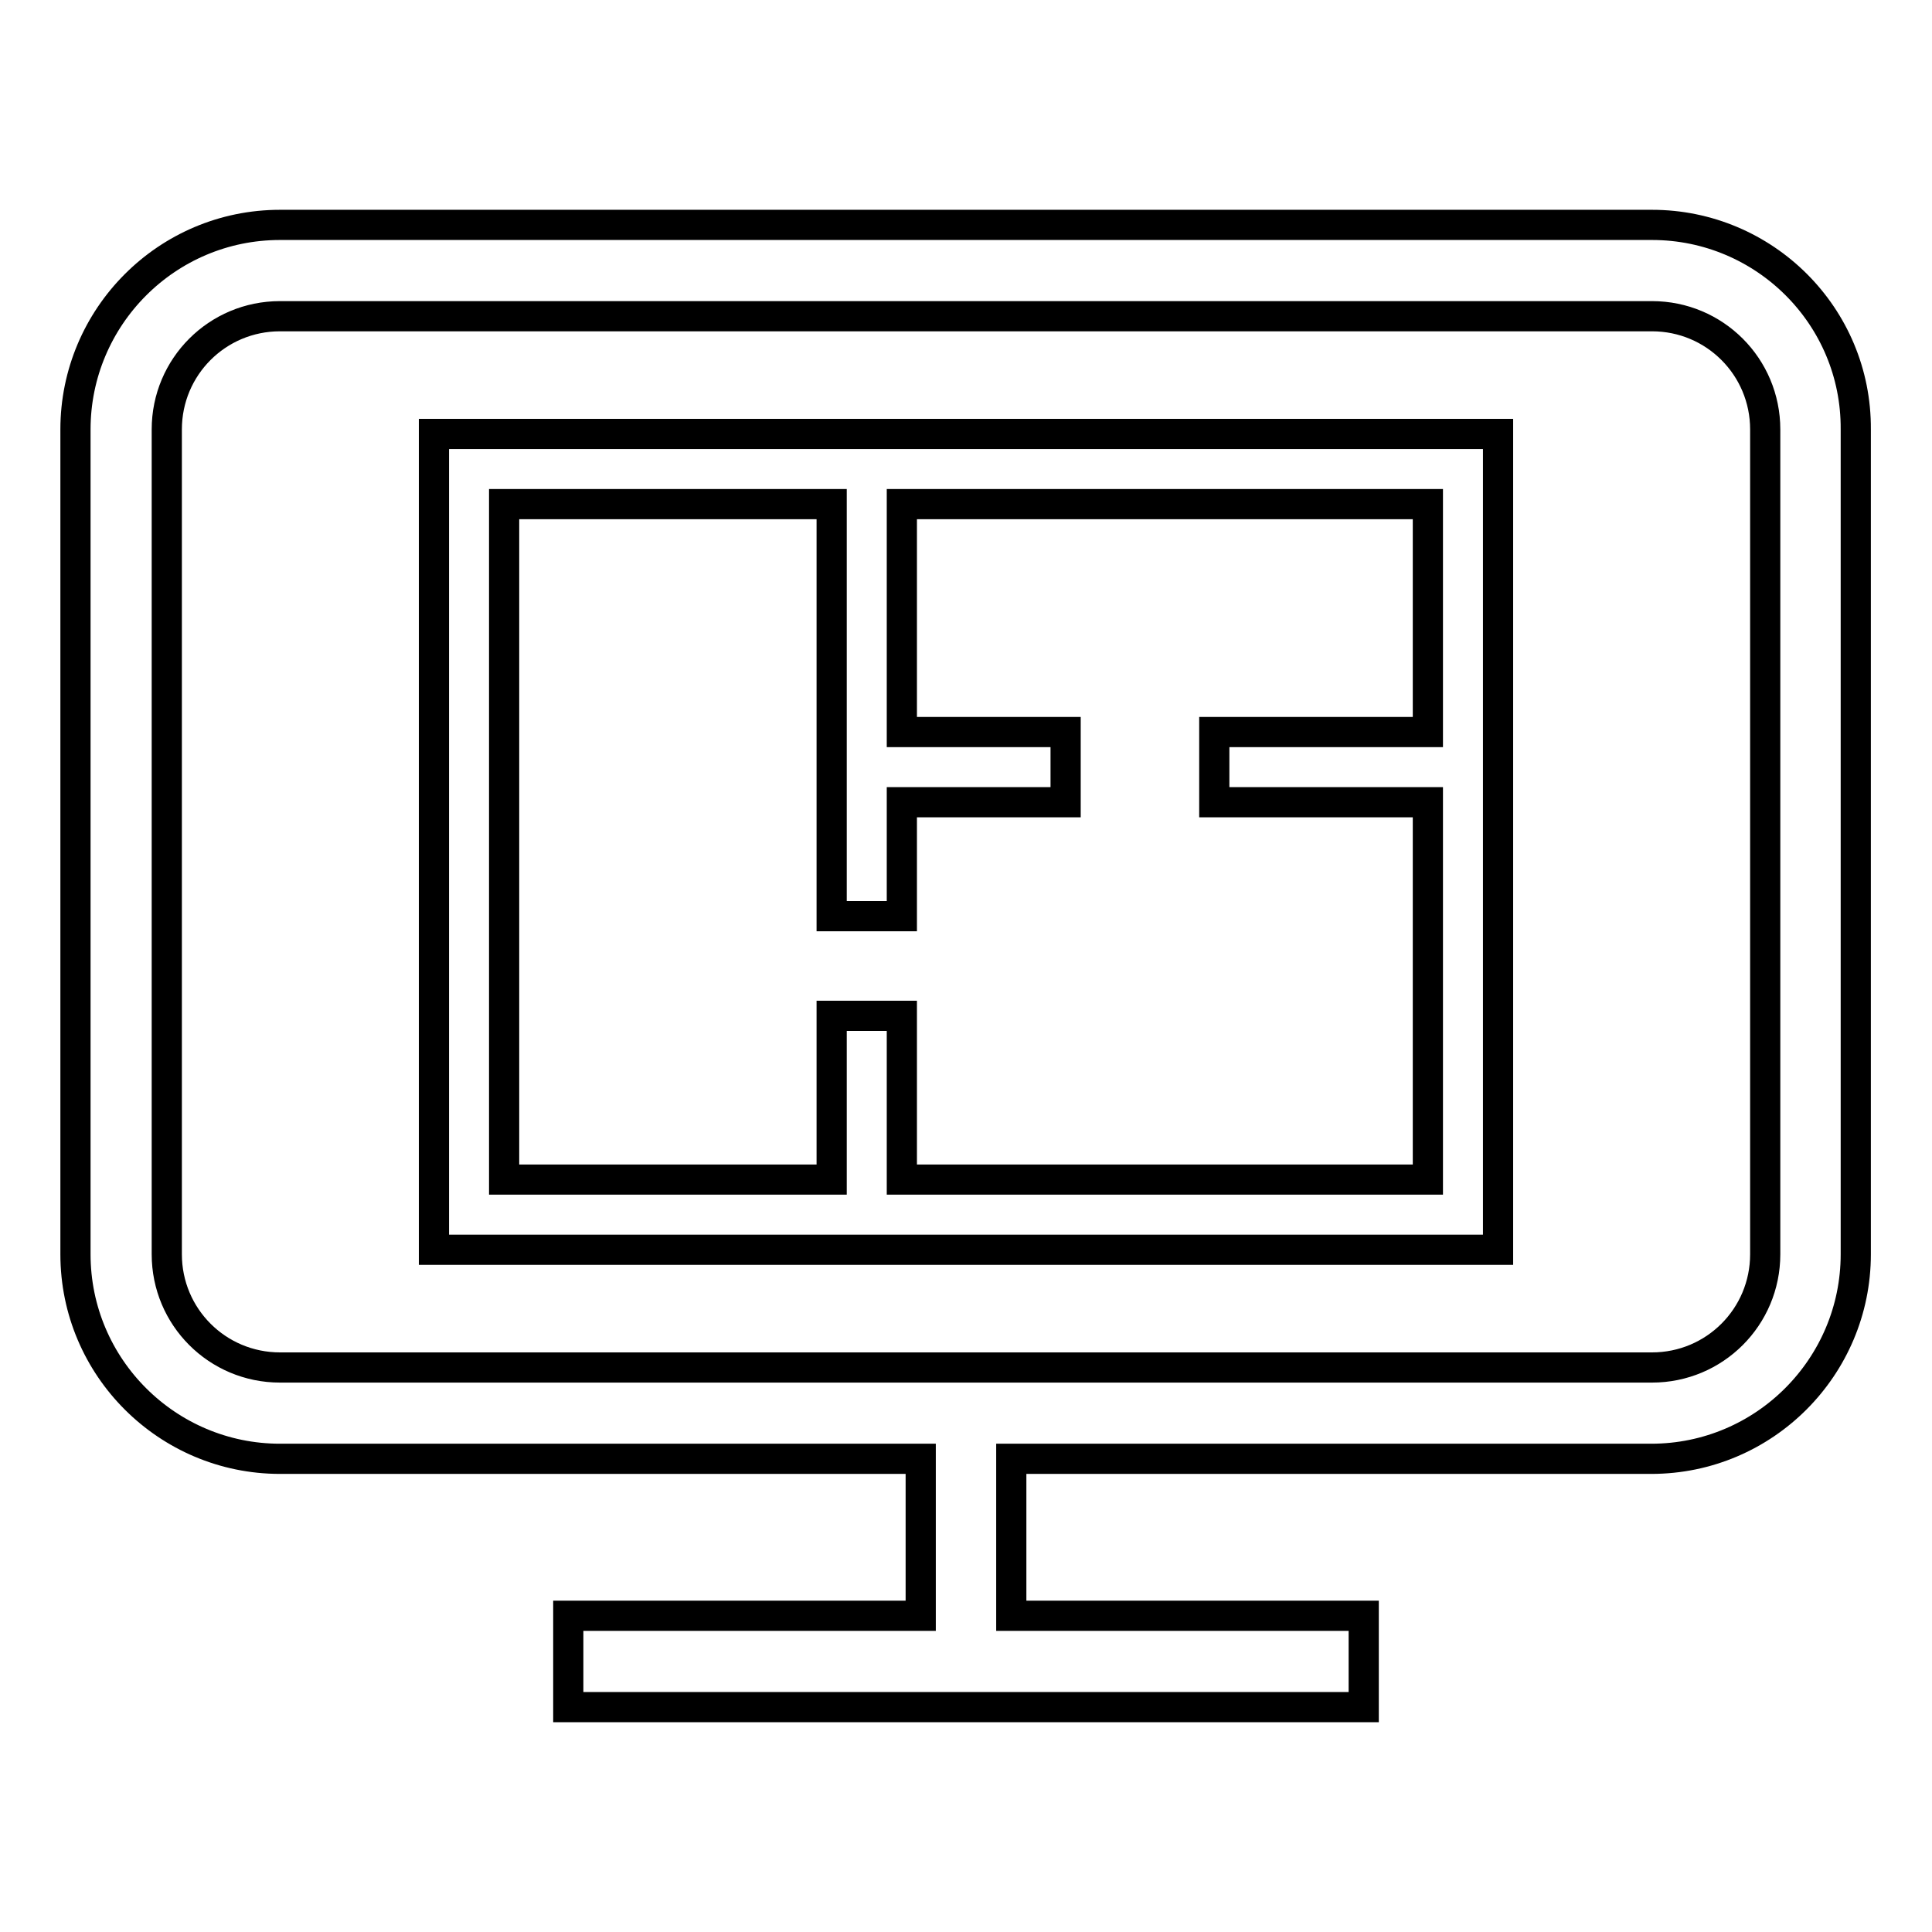 <?xml version="1.0" encoding="utf-8"?>
<!-- Svg Vector Icons : http://www.onlinewebfonts.com/icon -->
<!DOCTYPE svg PUBLIC "-//W3C//DTD SVG 1.1//EN" "http://www.w3.org/Graphics/SVG/1.1/DTD/svg11.dtd">
<svg version="1.1" xmlns="http://www.w3.org/2000/svg" xmlns:xlink="http://www.w3.org/1999/xlink" x="0px" y="0px" viewBox="0 0 256 256" enable-background="new 0 0 256 256" xml:space="preserve">
<g> <path stroke-width="4" fill-opacity="0" stroke="#000000"  d="M57.5,57.5v108.1h141V57.5H57.5z M119.5,156.3v-21.7h-9.3v21.7H66.8V66.8h43.4v54.6h9.3v-15.1h21.7V97 h-21.7V66.8h69.7V97h-28.3v9.3h28.3v50H119.5z M218.9,29.8H37.1c-15,0-27.1,12.2-27.1,27.1v109.3c0,15,12.2,27.1,27.1,27.1H122 v20.8H75.3v12.1h105.4v-12.1H134v-20.8h84.8c15,0,27.1-12.2,27.1-27.1V56.9C246,41.9,233.8,29.8,218.9,29.8z M233.9,166.2 c0,8.3-6.7,15-15,15H37.1c-8.3,0-15-6.7-15-15V56.9c0-8.3,6.7-15,15-15h181.8c8.3,0,15,6.7,15,15V166.2z"/></g>
</svg>